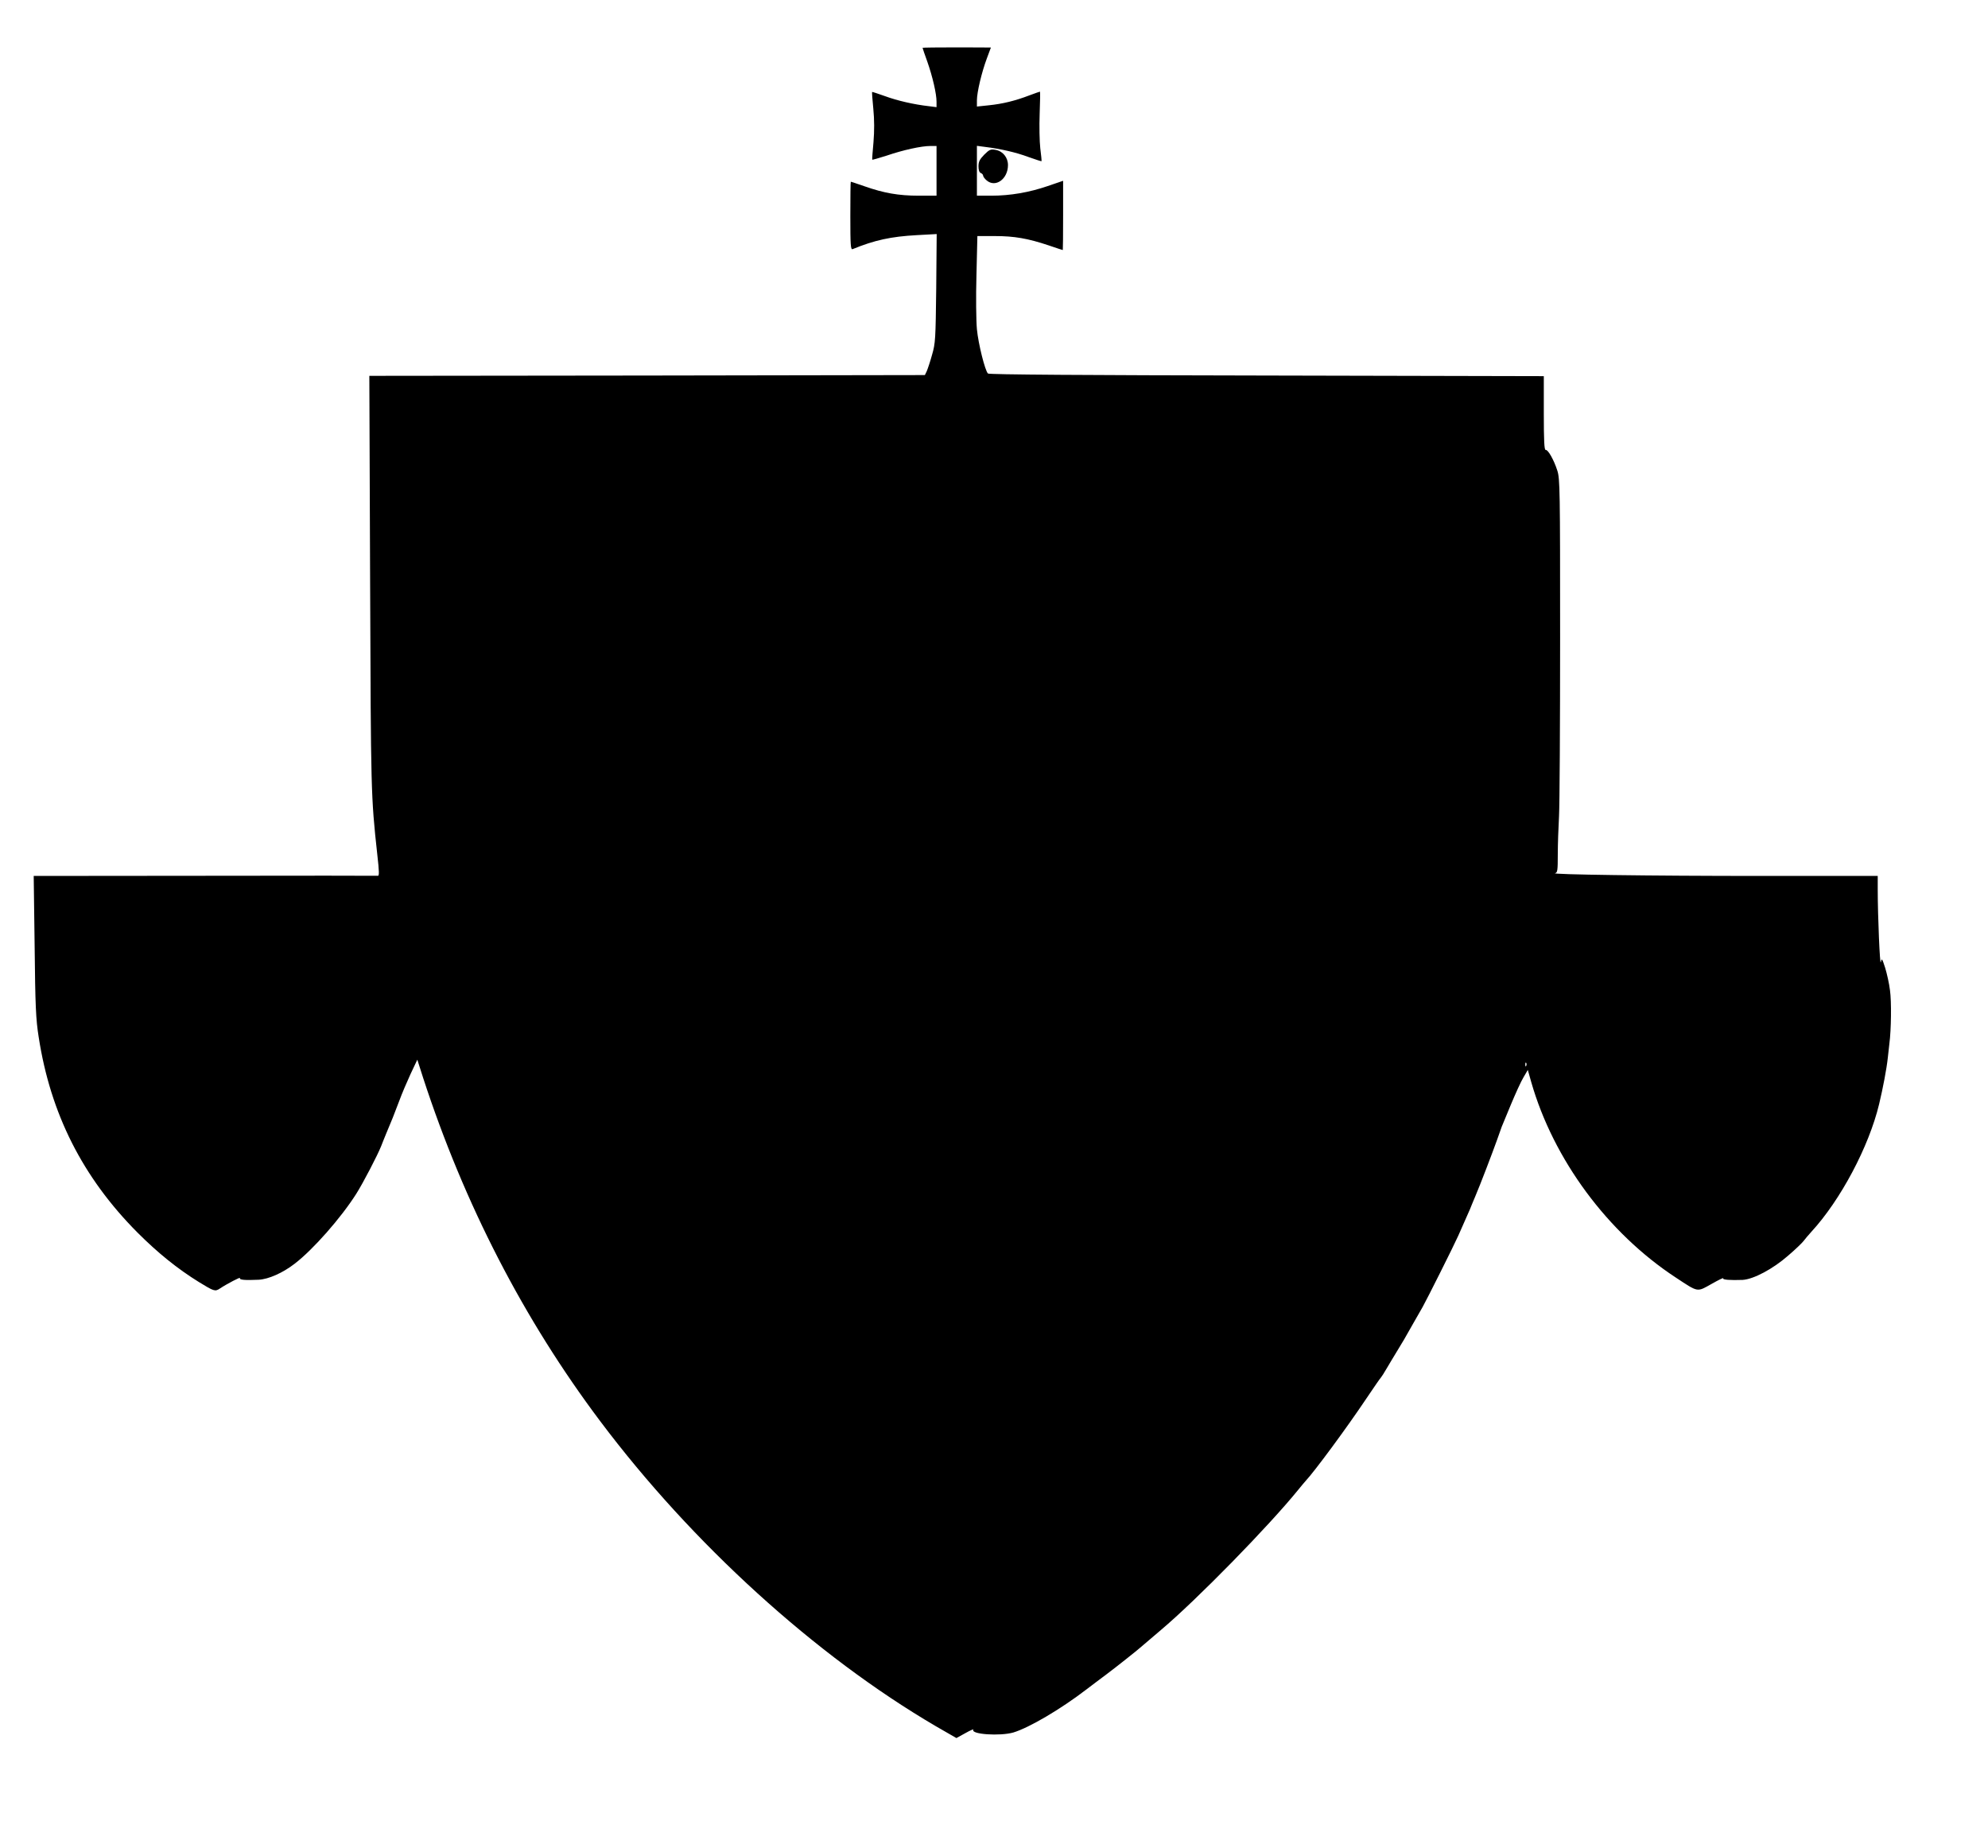 <?xml version="1.0" standalone="no"?>
<!DOCTYPE svg PUBLIC "-//W3C//DTD SVG 20010904//EN"
 "http://www.w3.org/TR/2001/REC-SVG-20010904/DTD/svg10.dtd">
<svg version="1.0" xmlns="http://www.w3.org/2000/svg"
 width="1280pt" height="1190pt" viewBox="0 0 1280 1190"
 preserveAspectRatio="xMidYMid meet">
<g transform="translate(0,1190) scale(0.1,-0.1)"
fill="#000000" stroke="none">
<path d="M5940 11592 c0 -2 14 -43 31 -90 34 -97 59 -206 59 -257 l0 -35 -47
6 c-99 11 -206 36 -285 65 -44 16 -82 28 -83 27 -1 -2 2 -51 8 -109 7 -71 7
-141 1 -215 -6 -60 -9 -111 -8 -112 1 -2 43 10 93 26 105 36 223 62 281 62
l40 0 0 -160 0 -160 -115 0 c-130 0 -225 17 -350 61 -46 16 -85 29 -87 29 -2
0 -3 -99 -3 -220 0 -192 2 -219 15 -214 141 58 248 81 413 90 l128 7 -3 -349
c-4 -327 -5 -354 -27 -429 -12 -44 -28 -91 -34 -105 l-12 -25 -1788 -3 -1789
-2 5 -1323 c5 -1357 5 -1382 46 -1757 13 -114 13 -140 4 -139 -5 1 -505 1
-1112 0 l-1104 -1 6 -452 c4 -387 8 -472 26 -585 76 -494 283 -904 636 -1259
131 -131 257 -233 396 -319 96 -59 104 -62 134 -42 45 30 137 78 130 68 -7
-12 33 -15 120 -11 63 3 156 44 232 103 119 91 298 295 396 449 45 71 137 248
161 308 10 25 23 59 30 75 34 80 57 137 86 215 17 47 51 126 74 176 l43 91 37
-116 c266 -816 648 -1556 1140 -2211 593 -790 1388 -1512 2162 -1965 l132 -76
58 32 c32 18 55 28 51 22 -19 -30 172 -43 258 -18 102 31 303 149 470 277 61
46 56 43 130 98 59 44 205 160 215 170 3 3 64 55 135 115 229 193 694 668 885
904 19 24 40 48 46 55 58 62 264 341 388 526 50 74 93 137 97 140 3 3 21 30
38 60 18 30 46 78 63 105 36 58 58 96 108 185 20 36 47 83 60 105 28 50 200
393 229 458 12 26 30 68 42 95 12 26 27 61 34 77 6 17 22 53 33 80 33 77 111
282 139 360 13 38 28 79 32 90 5 11 32 76 60 145 29 69 64 147 80 173 l28 48
22 -78 c143 -499 492 -971 931 -1259 147 -97 135 -94 230 -41 44 25 78 42 75
36 -6 -9 45 -13 125 -10 70 4 195 70 294 157 47 40 91 83 99 94 8 11 30 37 49
58 188 204 371 548 437 823 25 105 48 225 56 299 3 30 8 71 10 90 12 90 14
273 4 343 -5 43 -20 109 -31 145 -20 62 -22 65 -28 37 -6 -30 -20 296 -20 468
l0 87 -758 0 c-701 0 -1361 9 -1319 18 15 3 17 17 17 120 0 64 4 176 8 247 4
72 7 589 7 1150 0 948 -1 1024 -18 1075 -22 69 -60 136 -75 133 -9 -2 -12 60
-12 236 l0 239 -1785 4 c-1172 2 -1787 6 -1794 13 -19 19 -62 191 -71 285 -5
52 -7 209 -3 348 l6 252 113 0 c124 0 212 -15 346 -60 49 -17 90 -30 91 -30 1
0 2 100 2 223 l0 223 -99 -34 c-120 -41 -241 -62 -363 -62 l-93 0 0 160 0 161
53 -7 c98 -12 199 -35 279 -65 45 -16 82 -28 84 -27 1 2 -2 39 -8 83 -5 45 -7
143 -4 223 3 78 4 142 2 142 -2 0 -33 -11 -68 -24 -91 -35 -173 -55 -262 -64
l-76 -8 0 40 c0 52 31 182 64 270 14 38 26 69 26 70 0 0 -99 1 -220 1 -121 0
-220 -1 -220 -3z m3887 -6554 c-3 -8 -6 -5 -6 6 -1 11 2 17 5 13 3 -3 4 -12 1
-19z"/>
<path d="M6337 10904 c-29 -30 -37 -45 -37 -75 0 -23 5 -39 15 -43 8 -3 15
-11 15 -17 0 -6 10 -20 22 -30 57 -50 138 8 138 98 0 49 -33 90 -80 98 -31 6
-40 2 -73 -31z"/>
</g>
</svg>
